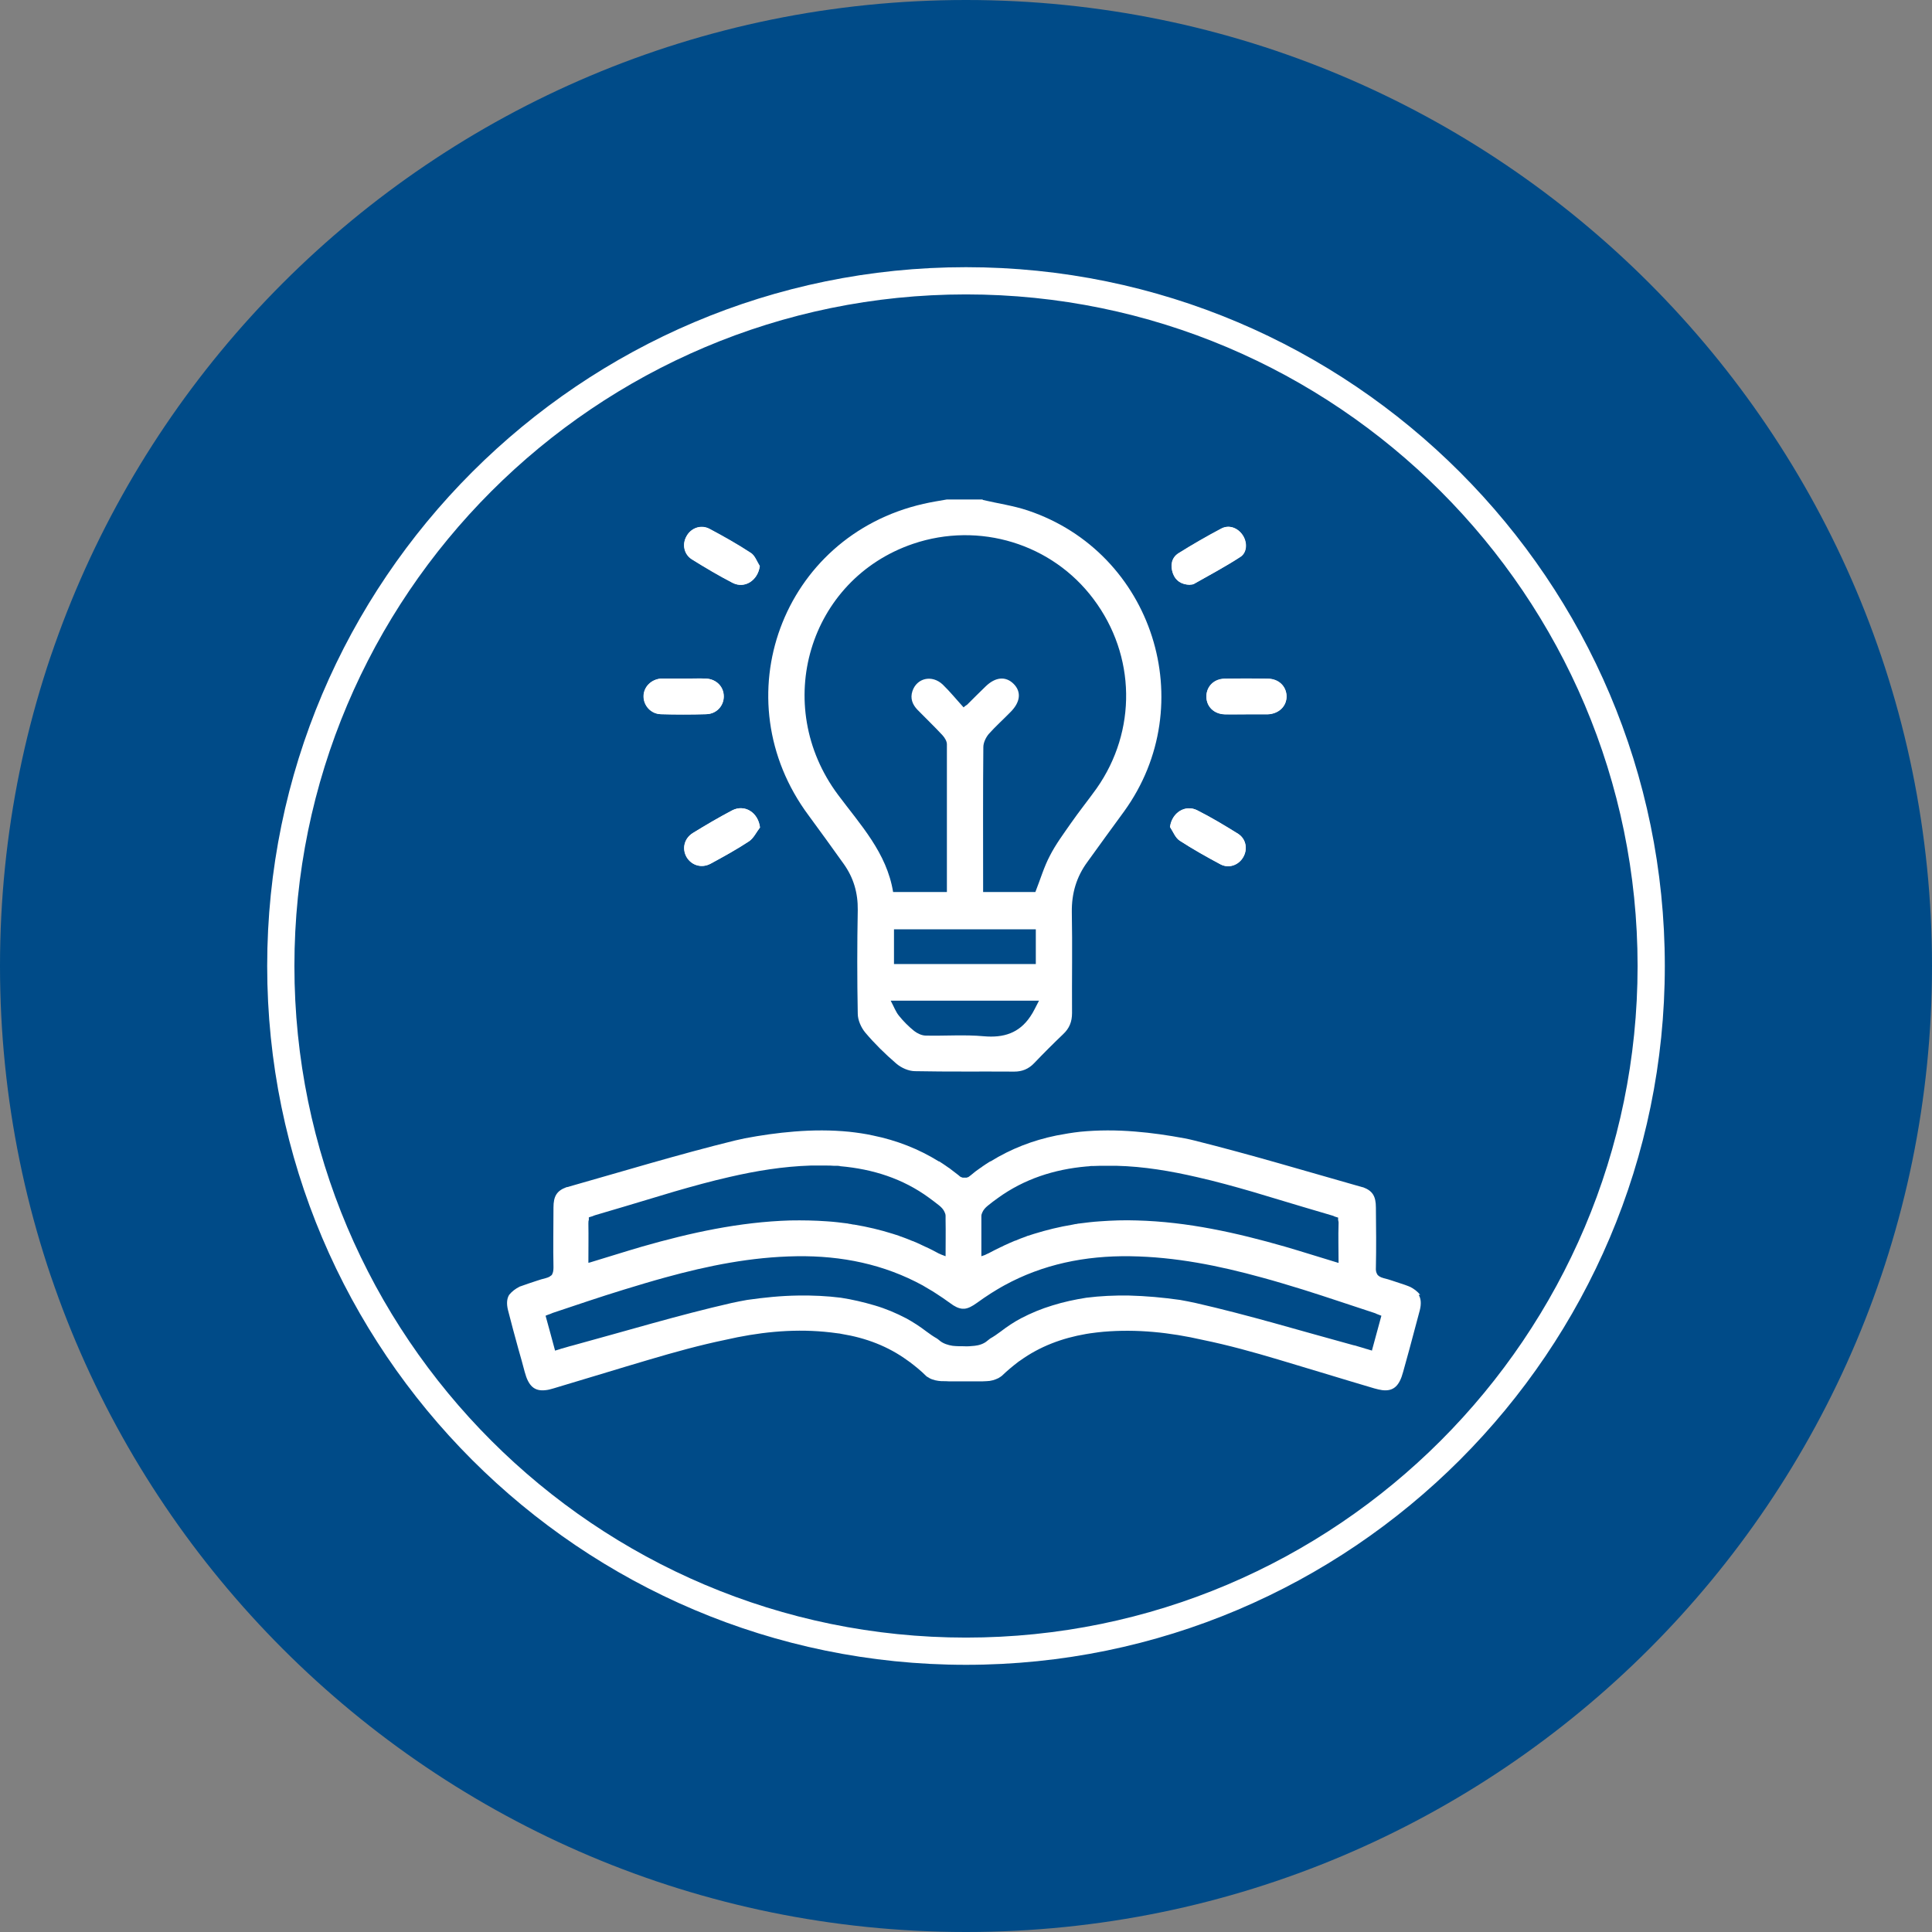 <?xml version="1.0" encoding="UTF-8"?>
<svg id="Layer_1" data-name="Layer 1" xmlns="http://www.w3.org/2000/svg" xmlns:xlink="http://www.w3.org/1999/xlink" viewBox="0 0 88 88">
  <rect x="0" y="0" width="88" height="88" fill="#808080" stroke="none"/>
  <defs>
    <style>
      .cls-1 {
        fill: none;
      }

      .cls-2 {
        clip-path: url(#clippath);
      }

      .cls-3 {
        fill: #004b88;
      }

      .cls-4 {
        fill: #fff;
      }
    </style>
    <clipPath id="clippath">
      <path class="cls-1" d="M13.99,11.82c-.75,.7-1.47,1.42-2.17,2.17v60.02c.7,.75,1.42,1.47,2.17,2.17h60.02c.75-.7,1.47-1.42,2.17-2.17V13.99c-.7-.75-1.42-1.47-2.17-2.17H13.99Z"/>
    </clipPath>
  </defs>
  <path class="cls-3" d="M44,88c24.3,0,44-19.7,44-44S68.3,0,44,0,0,19.7,0,44s19.7,44,44,44"/>
  <g class="cls-2">
    <path class="cls-4" d="M44,75.83c-17.55,0-31.83-14.28-31.83-31.83S26.45,12.17,44,12.17s31.83,14.28,31.83,31.83-14.28,31.83-31.83,31.83Zm0-62.42c-16.87,0-30.59,13.72-30.59,30.59s13.72,30.59,30.59,30.59,30.59-13.72,30.59-30.59-13.72-30.59-30.59-30.59Z"/>
    <path class="cls-4" d="M31.19,30.91h0c-.34,0-.68,0-1.01,0-.03,0-.05,0-.08,0-.44,.04-.77,.38-.78,.79-.01,.43,.33,.81,.78,.83,.69,.02,1.38,.02,2.07,0,.46-.01,.8-.37,.8-.81,0-.44-.33-.78-.8-.81-.32-.02-.65,0-.97,0m25.56,1.62c.32,0,.65,0,.97,0,.51-.01,.88-.37,.87-.83-.01-.45-.36-.79-.86-.79-.65-.01-1.3-.01-1.95,0-.49,0-.84,.35-.84,.81s.34,.8,.83,.81c.32,.01,.65,0,.97,0m-22.14-6.75c-.13-.21-.22-.48-.41-.6-.61-.4-1.25-.76-1.89-1.1-.39-.2-.84-.03-1.04,.35-.2,.36-.11,.81,.25,1.04,.61,.38,1.22,.75,1.86,1.08,.54,.28,1.14-.11,1.23-.76m.01,11.9c-.08-.68-.69-1.07-1.26-.78-.61,.32-1.21,.67-1.79,1.03-.4,.24-.51,.71-.29,1.1,.22,.38,.68,.52,1.09,.3,.59-.32,1.19-.65,1.75-1.02,.21-.14,.33-.41,.5-.63m19.58-11.06s.12,0,.18-.03c.71-.41,1.44-.79,2.13-1.24,.31-.21,.31-.68,.09-.99-.22-.32-.61-.48-.96-.29-.67,.35-1.33,.73-1.96,1.13-.32,.2-.37,.56-.25,.91,.12,.34,.39,.51,.77,.52m-.9,11.03c.14,.21,.24,.49,.44,.62,.6,.39,1.22,.74,1.86,1.08,.37,.2,.81,.04,1.02-.31,.22-.36,.15-.84-.22-1.08-.61-.38-1.22-.75-1.86-1.07-.54-.28-1.15,.11-1.24,.75"/>
    <path class="cls-4" d="M44.76,22.77c.68,.16,1.39,.26,2.05,.48,5.71,1.91,7.92,8.83,4.39,13.71-.56,.77-1.12,1.53-1.67,2.3-.5,.68-.72,1.43-.71,2.28,.03,1.53,0,3.06,.01,4.6,0,.4-.12,.7-.41,.97-.45,.43-.89,.87-1.32,1.32-.25,.26-.54,.38-.9,.38-1.51-.01-3.01,.01-4.52-.02-.29,0-.63-.15-.86-.35-.5-.43-.98-.9-1.41-1.41-.19-.23-.34-.57-.34-.86-.03-1.57-.03-3.15,0-4.72,.01-.78-.19-1.47-.64-2.1-.53-.74-1.06-1.48-1.6-2.21-3.95-5.31-1.22-12.72,5.23-14.19,.35-.08,.72-.14,1.07-.2h1.63Zm-1.63,17.89c0-2.28,0-4.52,0-6.76,0-.14-.1-.3-.2-.41-.37-.4-.76-.77-1.14-1.16-.23-.24-.34-.52-.23-.85,.2-.6,.89-.76,1.38-.3,.34,.33,.63,.69,.95,1.04,.11-.1,.14-.1,.16-.12,.28-.28,.56-.56,.84-.83,.45-.44,.92-.48,1.28-.12,.36,.36,.31,.83-.14,1.28-.33,.34-.69,.66-1,1.01-.13,.16-.24,.39-.24,.59-.02,2.07-.01,4.15-.01,6.22v.38h2.38c.23-.58,.39-1.14,.66-1.65,.27-.53,.63-1.01,.97-1.5,.37-.53,.78-1.04,1.16-1.57,1.84-2.62,1.79-6.05-.14-8.62-1.89-2.53-5.21-3.54-8.22-2.52-4.76,1.62-6.46,7.35-3.42,11.43,1.02,1.37,2.22,2.64,2.51,4.43h2.46Zm4.05,1.67h-6.46v1.58h6.46v-1.58Zm.14,3.25h-6.75c.15,.28,.23,.51,.38,.69,.2,.25,.44,.49,.69,.69,.14,.11,.35,.21,.53,.21,.88,.02,1.77-.05,2.64,.03,.9,.08,1.61-.14,2.12-.9,.14-.2,.24-.43,.4-.73"/>
    <path class="cls-4" d="M31.19,30.91c.32,0,.65-.01,.97,0,.46,.02,.8,.37,.8,.81,0,.44-.33,.8-.8,.81-.69,.02-1.38,.02-2.07,0-.45-.01-.79-.4-.78-.83,.01-.41,.34-.75,.78-.79,.03,0,.05,0,.08,0,.34,0,.68,0,1.01,0h0Z"/>
    <path class="cls-4" d="M56.75,32.54c-.32,0-.65,0-.97,0-.49-.02-.83-.36-.83-.81s.35-.8,.84-.81c.65-.01,1.3-.01,1.95,0,.49,0,.85,.35,.86,.79,.01,.46-.35,.81-.87,.83-.32,0-.65,0-.97,0"/>
    <path class="cls-4" d="M34.6,25.79c-.08,.64-.68,1.03-1.23,.76-.64-.33-1.25-.69-1.86-1.07-.36-.23-.45-.68-.25-1.04,.2-.38,.65-.55,1.04-.35,.64,.34,1.28,.7,1.89,1.1,.19,.12,.27,.4,.41,.6"/>
    <path class="cls-4" d="M34.61,37.69c-.16,.21-.29,.49-.5,.63-.56,.37-1.16,.7-1.75,1.02-.41,.22-.87,.07-1.09-.3-.22-.38-.11-.85,.29-1.1,.59-.36,1.18-.71,1.79-1.03,.56-.29,1.18,.1,1.26,.78"/>
    <path class="cls-4" d="M54.19,26.63c-.38-.01-.65-.18-.77-.52-.12-.35-.07-.7,.25-.91,.64-.4,1.3-.78,1.96-1.13,.35-.18,.74-.03,.96,.29,.21,.32,.22,.79-.09,1-.69,.45-1.41,.84-2.13,1.24-.05,.03-.13,.02-.18,.03"/>
    <path class="cls-4" d="M53.29,37.66c.09-.65,.69-1.03,1.24-.75,.64,.33,1.25,.69,1.86,1.07,.37,.24,.45,.71,.22,1.08-.21,.35-.65,.5-1.02,.31-.63-.34-1.26-.69-1.86-1.08-.2-.13-.3-.41-.44-.62"/>
    <path class="cls-4" d="M64.69,58.98c-.13-.16-.29-.28-.47-.37-.02,0-.03-.01-.05-.02-.12-.05-.25-.09-.37-.13-.26-.08-.51-.18-.77-.24-.08-.02-.15-.05-.2-.08,0,0-.02-.01-.02-.02,0,0-.02-.01-.03-.02-.02-.01-.03-.03-.04-.04,0,0,0,0,0,0,0,0,0-.02-.01-.02-.05-.08-.07-.18-.06-.31,.02-.91,.01-1.82,0-2.73,0-.51-.15-.76-.58-.92-.02,0-.03-.01-.05-.01-2.54-.72-5.07-1.48-7.63-2.12-.15-.04-.3-.07-.45-.1-.75-.14-1.5-.25-2.26-.31-.85-.07-1.68-.07-2.5,.01-.36,.04-.72,.1-1.08,.17-1.08,.22-2.08,.61-3,1.18,0,0-.01,0-.02,0-.07,.04-.13,.09-.2,.13-.01,0-.02,.01-.03,.02-.07,.04-.13,.09-.2,.14,0,0-.01,0-.02,.01-.15,.1-.29,.21-.43,.33-.04,.03-.08,.06-.12,.09,0,0-.01,0-.02,0-.02,0-.03,.02-.05,.02,0,0-.01,0-.02,0-.01,0-.02,0-.04,0,0,0-.02,0-.03,0s-.02,0-.03,0c-.01,0-.02,0-.04,0,0,0-.01,0-.02,0-.02,0-.03-.01-.05-.02,0,0-.01,0-.02,0-.04-.02-.08-.05-.12-.09-.14-.11-.29-.22-.43-.33,0,0-.01,0-.02-.01-.07-.05-.13-.09-.2-.14-.01,0-.02-.01-.03-.02-.07-.04-.13-.09-.2-.13,0,0-.01,0-.02,0-.92-.57-1.92-.96-3-1.18-.36-.08-.72-.13-1.08-.17-.81-.08-1.64-.08-2.5-.01-.76,.06-1.52,.17-2.26,.31-.15,.03-.3,.07-.45,.1-2.56,.63-5.09,1.4-7.63,2.12-.02,0-.03,0-.05,.01-.43,.16-.58,.41-.58,.92,0,.91-.02,1.82,0,2.73,0,.14-.02,.24-.06,.31,0,0,0,.02-.01,.02,0,0,0,0,0,0-.01,.02-.02,.03-.04,.04,0,0-.02,.01-.03,.02,0,0-.02,.01-.02,.02-.05,.03-.12,.06-.2,.08-.26,.06-.51,.16-.77,.24-.12,.04-.25,.09-.37,.13-.02,0-.03,.01-.05,.02-.18,.09-.34,.21-.47,.37-.11,.18-.12,.42-.05,.7,.15,.59,.31,1.18,.47,1.76,.1,.35,.2,.7,.29,1.05,.17,.64,.44,.89,.95,.83,.11-.01,.23-.04,.36-.08,1.45-.43,2.9-.88,4.36-1.31,1.15-.34,2.3-.66,3.46-.9,1.48-.34,2.99-.51,4.52-.37,.2,.02,.4,.04,.6,.07,0,0,0,0,0,0,0,0,0,0,0,0,.06,0,.13,.02,.19,.03,1.1,.18,2.11,.56,3,1.21,0,0,.02,.01,.03,.02,.02,.02,.04,.03,.07,.05,.25,.19,.5,.39,.74,.63,.02,.02,.04,.04,.07,.05,0,0,0,0,0,0,.02,.01,.03,.02,.05,.03,.01,0,.02,.01,.03,.02,.16,.09,.37,.13,.55,.14,.12,0,.25,0,.37,.01,.22,0,.44,0,.66,0,.22,0,.44,0,.66,0,.12,0,.25,0,.37-.01,.18,0,.38-.06,.54-.14,.01,0,.02-.01,.03-.02,.02-.01,.04-.02,.05-.03,0,0,0,0,0,0,.02-.02,.05-.03,.07-.05,.24-.23,.49-.44,.74-.63,.02-.02,.04-.03,.07-.05,0,0,.02-.01,.03-.02,.89-.64,1.9-1.02,3-1.21,.06-.01,.13-.02,.19-.03,0,0,0,0,0,0,0,0,0,0,0,0,.2-.03,.4-.05,.6-.07,1.53-.13,3.03,.03,4.52,.37,1.17,.24,2.32,.56,3.46,.9,1.45,.43,2.9,.88,4.36,1.31,.13,.04,.25,.06,.36,.08,.51,.06,.78-.19,.95-.83,.1-.35,.19-.7,.29-1.05,.16-.59,.31-1.17,.47-1.76,.07-.28,.06-.52-.05-.7m-19.92-3.44s0-.09,0-.14c0,0,0,0,0-.01,0-.06,.02-.12,.05-.18,.05-.11,.13-.2,.24-.29,.15-.12,.3-.24,.46-.35,1.2-.87,2.57-1.31,4.04-1.44,.07,0,.13-.01,.2-.02,.04,0,.08,0,.11,0,.1,0,.2-.01,.31-.01h0c.13,0,.27,0,.4,0h0c.11,0,.22,0,.34,0,1.25,.03,2.48,.24,3.69,.52,.84,.19,1.67,.42,2.5,.66,.77,.23,1.54,.46,2.3,.69,.44,.13,.88,.26,1.32,.39,.05,.01,.09,.03,.13,.05,.05,.02,.1,.03,.16,.05v.11s.03,.1,.02,.17c-.02,.58,0,1.16,0,1.78-.02,0-.03,0-.05-.01-.83-.25-1.61-.5-2.4-.73-2.2-.63-4.43-1.13-6.74-1.19-.57-.02-1.12,0-1.68,.04-.32,.02-.64,.06-.95,.1-.04,0-.08,.01-.11,.02-.06,0-.12,.02-.18,.03-.6,.1-1.18,.24-1.76,.42,0,0,0,0,0,0-.09,.03-.19,.06-.28,.09-.03,0-.05,.02-.08,.03-.17,.06-.33,.12-.49,.19-.02,0-.04,.01-.06,.02-.07,.03-.14,.06-.21,.09-.04,.02-.09,.04-.13,.06-.08,.03-.15,.07-.23,.11-.02,0-.03,.02-.05,.02-.18,.09-.37,.18-.55,.28-.02,0-.03,.02-.05,.02-.02,.01-.04,.02-.06,.03-.05,.03-.1,.04-.21,.08,0-.58,0-1.11,0-1.64,0-.01,0-.03,0-.05m-17.88,.03v-.11c.05-.02,.1-.03,.16-.05,.04-.02,.08-.03,.13-.05,.44-.13,.88-.26,1.32-.39,.77-.23,1.53-.46,2.3-.69,.83-.24,1.66-.47,2.5-.66,1.21-.28,2.44-.48,3.69-.52,.11,0,.22,0,.34,0h0c.13,0,.27,0,.4,0h0c.1,0,.2,0,.31,.01,.04,0,.08,0,.11,0,.07,0,.13,0,.2,.02,1.47,.13,2.84,.56,4.04,1.44,.15,.11,.31,.23,.46,.35,.11,.09,.19,.18,.24,.29,.03,.06,.05,.12,.05,.18,0,0,0,0,0,.01,0,.04,0,.09,0,.14,0,.02,0,.03,0,.05,.01,.53,0,1.07,0,1.64-.11-.04-.16-.06-.21-.08-.02-.01-.04-.02-.06-.03-.02,0-.03-.01-.05-.02-.18-.1-.36-.19-.55-.28-.02,0-.03-.02-.05-.02-.08-.04-.15-.07-.23-.11-.04-.02-.09-.04-.13-.06-.07-.03-.14-.06-.21-.09-.02,0-.04-.01-.06-.02-.16-.07-.33-.13-.49-.19-.03,0-.05-.02-.08-.03-.09-.03-.18-.06-.28-.09,0,0,0,0,0,0-.57-.18-1.16-.32-1.76-.42-.06,0-.12-.02-.18-.03-.04,0-.08-.01-.11-.02-.31-.04-.63-.08-.95-.1-.55-.04-1.11-.05-1.68-.04-2.31,.07-4.54,.56-6.74,1.19-.79,.23-1.57,.48-2.4,.73-.02,0-.03,0-.05,.01,0-.63,.01-1.21,0-1.78,0-.07,0-.13,.02-.17m35.68,5.94s0,0,0,0c0,0,0,0,0,.01-.08-.02-.16-.05-.23-.07-.03,0-.07-.02-.1-.03-.11-.03-.23-.07-.34-.1-.06-.02-.12-.04-.19-.05-2.39-.65-4.76-1.37-7.18-1.92-.24-.05-.47-.1-.71-.14-.77-.11-1.55-.18-2.33-.2-.66-.01-1.31,.02-1.94,.1-.51,.08-1.03,.19-1.54,.35-.5,.15-.98,.35-1.44,.59-.32,.17-.62,.37-.92,.6-.16,.12-.32,.23-.48,.32-.05,.04-.09,.07-.14,.11-.15,.13-.37,.2-.57,.22-.17,.02-.34,.03-.5,.02-.16,0-.32,0-.5-.02-.2-.03-.42-.1-.57-.22-.04-.04-.09-.07-.14-.11-.16-.09-.32-.2-.48-.32-.3-.23-.61-.43-.92-.6-.46-.24-.93-.44-1.44-.59-.51-.15-1.02-.27-1.54-.35-.63-.08-1.28-.11-1.94-.1-.79,.01-1.56,.09-2.33,.2-.24,.04-.47,.09-.71,.14-2.41,.55-4.79,1.27-7.18,1.92-.06,.02-.12,.03-.19,.05-.11,.03-.23,.07-.34,.1-.03,0-.07,.02-.1,.03-.08,.02-.15,.05-.23,.07,0,0,0,0,0-.01,0,0,0,0,0,0-.14-.53-.28-1.03-.43-1.58,.07-.03,.14-.06,.21-.08,.04-.02,.08-.03,.12-.05,1.08-.36,2.16-.73,3.24-1.06,.62-.19,1.25-.38,1.87-.55,1.96-.54,3.94-.94,6-.97,2.06-.03,3.98,.37,5.74,1.33,.05,.03,.1,.06,.15,.09,.06,.03,.11,.07,.17,.1,.09,.05,.17,.1,.26,.16,0,0,0,0,0,0,.22,.14,.44,.29,.66,.45,.21,.16,.38,.24,.55,.26,0,0,.01,0,.01,0,.02,0,.03,0,.05,0s.03,0,.05,0c0,0,.01,0,.01,0,.17-.02,.34-.11,.55-.26,.22-.16,.44-.31,.66-.45,0,0,0,0,0,0,.09-.05,.17-.11,.26-.16,.06-.03,.11-.07,.17-.1,.05-.03,.1-.06,.16-.09,1.75-.96,3.68-1.36,5.74-1.33,2.06,.03,4.04,.43,6,.97,.63,.17,1.25,.36,1.87,.55,1.09,.34,2.16,.71,3.24,1.06,.04,.01,.08,.03,.12,.05,.07,.03,.14,.05,.21,.08-.15,.55-.29,1.06-.43,1.58"/>
  </g>
</svg>
